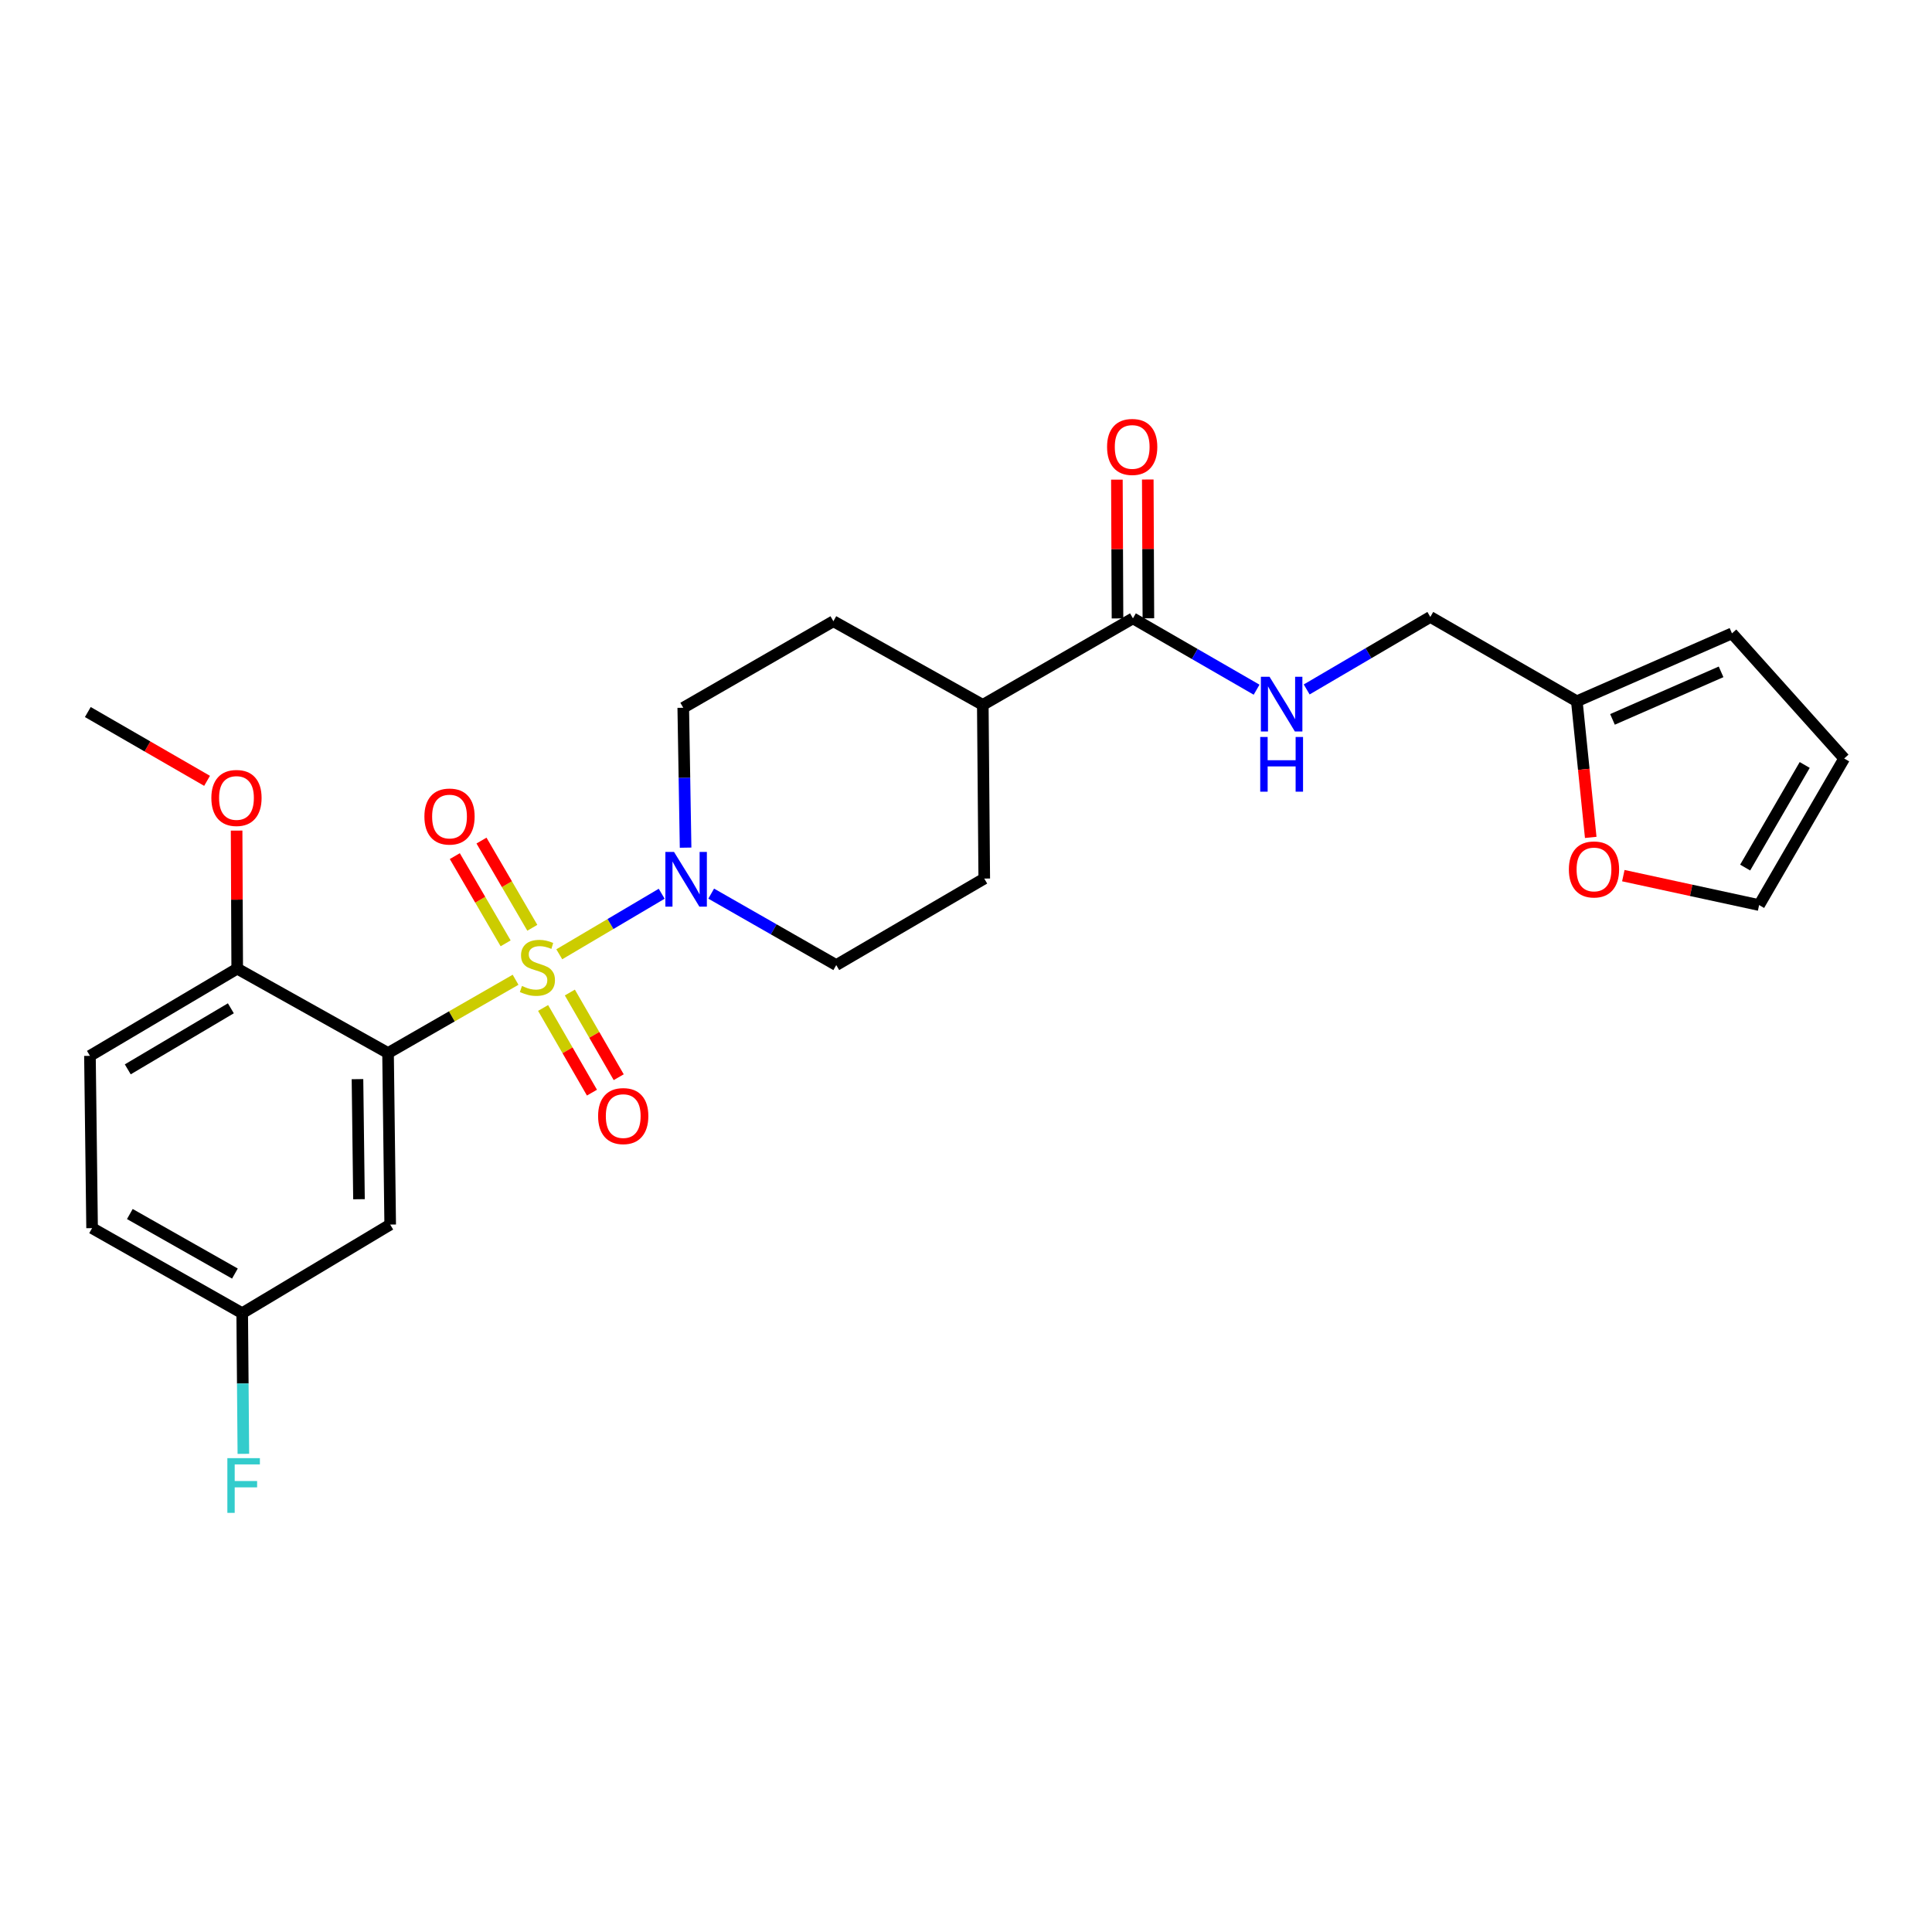 <?xml version='1.0' encoding='iso-8859-1'?>
<svg version='1.1' baseProfile='full'
              xmlns='http://www.w3.org/2000/svg'
                      xmlns:rdkit='http://www.rdkit.org/xml'
                      xmlns:xlink='http://www.w3.org/1999/xlink'
                  xml:space='preserve'
width='1000px' height='1000px' viewBox='0 0 1000 1000'>
<!-- END OF HEADER -->
<rect style='opacity:1.0;fill:#FFFFFF;stroke:none' width='1000' height='1000' x='0' y='0'> </rect>
<path class='bond-0' d='M 266.858,507.121 L 233.854,526.083' style='fill:none;fill-rule:evenodd;stroke:#CCCC00;stroke-width:6px;stroke-linecap:butt;stroke-linejoin:miter;stroke-opacity:1' />
<path class='bond-0' d='M 233.854,526.083 L 200.851,545.045' style='fill:none;fill-rule:evenodd;stroke:#000000;stroke-width:6px;stroke-linecap:butt;stroke-linejoin:miter;stroke-opacity:1' />
<path class='bond-1' d='M 289.482,493.935 L 315.986,478.269' style='fill:none;fill-rule:evenodd;stroke:#CCCC00;stroke-width:6px;stroke-linecap:butt;stroke-linejoin:miter;stroke-opacity:1' />
<path class='bond-1' d='M 315.986,478.269 L 342.49,462.602' style='fill:none;fill-rule:evenodd;stroke:#0000FF;stroke-width:6px;stroke-linecap:butt;stroke-linejoin:miter;stroke-opacity:1' />
<path class='bond-4' d='M 275.526,480.22 L 262.372,457.651' style='fill:none;fill-rule:evenodd;stroke:#CCCC00;stroke-width:6px;stroke-linecap:butt;stroke-linejoin:miter;stroke-opacity:1' />
<path class='bond-4' d='M 262.372,457.651 L 249.219,435.081' style='fill:none;fill-rule:evenodd;stroke:#FF0000;stroke-width:6px;stroke-linecap:butt;stroke-linejoin:miter;stroke-opacity:1' />
<path class='bond-4' d='M 261.715,488.269 L 248.562,465.7' style='fill:none;fill-rule:evenodd;stroke:#CCCC00;stroke-width:6px;stroke-linecap:butt;stroke-linejoin:miter;stroke-opacity:1' />
<path class='bond-4' d='M 248.562,465.7 L 235.408,443.131' style='fill:none;fill-rule:evenodd;stroke:#FF0000;stroke-width:6px;stroke-linecap:butt;stroke-linejoin:miter;stroke-opacity:1' />
<path class='bond-5' d='M 281.111,521.719 L 293.754,543.634' style='fill:none;fill-rule:evenodd;stroke:#CCCC00;stroke-width:6px;stroke-linecap:butt;stroke-linejoin:miter;stroke-opacity:1' />
<path class='bond-5' d='M 293.754,543.634 L 306.397,565.548' style='fill:none;fill-rule:evenodd;stroke:#FF0000;stroke-width:6px;stroke-linecap:butt;stroke-linejoin:miter;stroke-opacity:1' />
<path class='bond-5' d='M 294.957,513.731 L 307.6,535.645' style='fill:none;fill-rule:evenodd;stroke:#CCCC00;stroke-width:6px;stroke-linecap:butt;stroke-linejoin:miter;stroke-opacity:1' />
<path class='bond-5' d='M 307.6,535.645 L 320.244,557.56' style='fill:none;fill-rule:evenodd;stroke:#FF0000;stroke-width:6px;stroke-linecap:butt;stroke-linejoin:miter;stroke-opacity:1' />
<path class='bond-3' d='M 200.851,545.045 L 201.961,633.835' style='fill:none;fill-rule:evenodd;stroke:#000000;stroke-width:6px;stroke-linecap:butt;stroke-linejoin:miter;stroke-opacity:1' />
<path class='bond-3' d='M 185.033,558.563 L 185.81,620.717' style='fill:none;fill-rule:evenodd;stroke:#000000;stroke-width:6px;stroke-linecap:butt;stroke-linejoin:miter;stroke-opacity:1' />
<path class='bond-6' d='M 200.851,545.045 L 122.78,501.369' style='fill:none;fill-rule:evenodd;stroke:#000000;stroke-width:6px;stroke-linecap:butt;stroke-linejoin:miter;stroke-opacity:1' />
<path class='bond-10' d='M 354.863,438.747 L 354.258,402.542' style='fill:none;fill-rule:evenodd;stroke:#0000FF;stroke-width:6px;stroke-linecap:butt;stroke-linejoin:miter;stroke-opacity:1' />
<path class='bond-10' d='M 354.258,402.542 L 353.653,366.337' style='fill:none;fill-rule:evenodd;stroke:#000000;stroke-width:6px;stroke-linecap:butt;stroke-linejoin:miter;stroke-opacity:1' />
<path class='bond-11' d='M 368.114,462.541 L 400.479,481.032' style='fill:none;fill-rule:evenodd;stroke:#0000FF;stroke-width:6px;stroke-linecap:butt;stroke-linejoin:miter;stroke-opacity:1' />
<path class='bond-11' d='M 400.479,481.032 L 432.843,499.522' style='fill:none;fill-rule:evenodd;stroke:#000000;stroke-width:6px;stroke-linecap:butt;stroke-linejoin:miter;stroke-opacity:1' />
<path class='bond-2' d='M 586.41,320.059 L 508.694,364.845' style='fill:none;fill-rule:evenodd;stroke:#000000;stroke-width:6px;stroke-linecap:butt;stroke-linejoin:miter;stroke-opacity:1' />
<path class='bond-7' d='M 586.41,320.059 L 618.41,338.522' style='fill:none;fill-rule:evenodd;stroke:#000000;stroke-width:6px;stroke-linecap:butt;stroke-linejoin:miter;stroke-opacity:1' />
<path class='bond-7' d='M 618.41,338.522 L 650.41,356.985' style='fill:none;fill-rule:evenodd;stroke:#0000FF;stroke-width:6px;stroke-linecap:butt;stroke-linejoin:miter;stroke-opacity:1' />
<path class='bond-13' d='M 594.403,320.024 L 594.245,284.11' style='fill:none;fill-rule:evenodd;stroke:#000000;stroke-width:6px;stroke-linecap:butt;stroke-linejoin:miter;stroke-opacity:1' />
<path class='bond-13' d='M 594.245,284.11 L 594.087,248.196' style='fill:none;fill-rule:evenodd;stroke:#FF0000;stroke-width:6px;stroke-linecap:butt;stroke-linejoin:miter;stroke-opacity:1' />
<path class='bond-13' d='M 578.417,320.094 L 578.259,284.18' style='fill:none;fill-rule:evenodd;stroke:#000000;stroke-width:6px;stroke-linecap:butt;stroke-linejoin:miter;stroke-opacity:1' />
<path class='bond-13' d='M 578.259,284.18 L 578.101,248.267' style='fill:none;fill-rule:evenodd;stroke:#FF0000;stroke-width:6px;stroke-linecap:butt;stroke-linejoin:miter;stroke-opacity:1' />
<path class='bond-21' d='M 201.961,633.835 L 125.364,679.704' style='fill:none;fill-rule:evenodd;stroke:#000000;stroke-width:6px;stroke-linecap:butt;stroke-linejoin:miter;stroke-opacity:1' />
<path class='bond-19' d='M 122.78,501.369 L 46.556,546.51' style='fill:none;fill-rule:evenodd;stroke:#000000;stroke-width:6px;stroke-linecap:butt;stroke-linejoin:miter;stroke-opacity:1' />
<path class='bond-19' d='M 119.492,521.895 L 66.135,553.494' style='fill:none;fill-rule:evenodd;stroke:#000000;stroke-width:6px;stroke-linecap:butt;stroke-linejoin:miter;stroke-opacity:1' />
<path class='bond-24' d='M 122.78,501.369 L 122.625,465.642' style='fill:none;fill-rule:evenodd;stroke:#000000;stroke-width:6px;stroke-linecap:butt;stroke-linejoin:miter;stroke-opacity:1' />
<path class='bond-24' d='M 122.625,465.642 L 122.471,429.914' style='fill:none;fill-rule:evenodd;stroke:#FF0000;stroke-width:6px;stroke-linecap:butt;stroke-linejoin:miter;stroke-opacity:1' />
<path class='bond-20' d='M 676.341,356.857 L 708.337,338.094' style='fill:none;fill-rule:evenodd;stroke:#0000FF;stroke-width:6px;stroke-linecap:butt;stroke-linejoin:miter;stroke-opacity:1' />
<path class='bond-20' d='M 708.337,338.094 L 740.332,319.331' style='fill:none;fill-rule:evenodd;stroke:#000000;stroke-width:6px;stroke-linecap:butt;stroke-linejoin:miter;stroke-opacity:1' />
<path class='bond-8' d='M 816.165,362.98 L 740.332,319.331' style='fill:none;fill-rule:evenodd;stroke:#000000;stroke-width:6px;stroke-linecap:butt;stroke-linejoin:miter;stroke-opacity:1' />
<path class='bond-9' d='M 816.165,362.98 L 819.763,398.208' style='fill:none;fill-rule:evenodd;stroke:#000000;stroke-width:6px;stroke-linecap:butt;stroke-linejoin:miter;stroke-opacity:1' />
<path class='bond-9' d='M 819.763,398.208 L 823.36,433.435' style='fill:none;fill-rule:evenodd;stroke:#FF0000;stroke-width:6px;stroke-linecap:butt;stroke-linejoin:miter;stroke-opacity:1' />
<path class='bond-14' d='M 816.165,362.98 L 896.465,327.83' style='fill:none;fill-rule:evenodd;stroke:#000000;stroke-width:6px;stroke-linecap:butt;stroke-linejoin:miter;stroke-opacity:1' />
<path class='bond-14' d='M 834.62,372.351 L 890.83,347.746' style='fill:none;fill-rule:evenodd;stroke:#000000;stroke-width:6px;stroke-linecap:butt;stroke-linejoin:miter;stroke-opacity:1' />
<path class='bond-15' d='M 840.232,453.231 L 875.373,460.844' style='fill:none;fill-rule:evenodd;stroke:#FF0000;stroke-width:6px;stroke-linecap:butt;stroke-linejoin:miter;stroke-opacity:1' />
<path class='bond-15' d='M 875.373,460.844 L 910.514,468.457' style='fill:none;fill-rule:evenodd;stroke:#000000;stroke-width:6px;stroke-linecap:butt;stroke-linejoin:miter;stroke-opacity:1' />
<path class='bond-18' d='M 353.653,366.337 L 431.36,321.551' style='fill:none;fill-rule:evenodd;stroke:#000000;stroke-width:6px;stroke-linecap:butt;stroke-linejoin:miter;stroke-opacity:1' />
<path class='bond-17' d='M 432.843,499.522 L 509.449,454.745' style='fill:none;fill-rule:evenodd;stroke:#000000;stroke-width:6px;stroke-linecap:butt;stroke-linejoin:miter;stroke-opacity:1' />
<path class='bond-12' d='M 508.694,364.845 L 509.449,454.745' style='fill:none;fill-rule:evenodd;stroke:#000000;stroke-width:6px;stroke-linecap:butt;stroke-linejoin:miter;stroke-opacity:1' />
<path class='bond-26' d='M 508.694,364.845 L 431.36,321.551' style='fill:none;fill-rule:evenodd;stroke:#000000;stroke-width:6px;stroke-linecap:butt;stroke-linejoin:miter;stroke-opacity:1' />
<path class='bond-16' d='M 896.465,327.83 L 954.545,392.589' style='fill:none;fill-rule:evenodd;stroke:#000000;stroke-width:6px;stroke-linecap:butt;stroke-linejoin:miter;stroke-opacity:1' />
<path class='bond-28' d='M 910.514,468.457 L 954.545,392.589' style='fill:none;fill-rule:evenodd;stroke:#000000;stroke-width:6px;stroke-linecap:butt;stroke-linejoin:miter;stroke-opacity:1' />
<path class='bond-28' d='M 903.293,449.053 L 934.115,395.945' style='fill:none;fill-rule:evenodd;stroke:#000000;stroke-width:6px;stroke-linecap:butt;stroke-linejoin:miter;stroke-opacity:1' />
<path class='bond-22' d='M 46.556,546.51 L 47.666,635.682' style='fill:none;fill-rule:evenodd;stroke:#000000;stroke-width:6px;stroke-linecap:butt;stroke-linejoin:miter;stroke-opacity:1' />
<path class='bond-23' d='M 125.364,679.704 L 125.665,716.104' style='fill:none;fill-rule:evenodd;stroke:#000000;stroke-width:6px;stroke-linecap:butt;stroke-linejoin:miter;stroke-opacity:1' />
<path class='bond-23' d='M 125.665,716.104 L 125.966,752.504' style='fill:none;fill-rule:evenodd;stroke:#33CCCC;stroke-width:6px;stroke-linecap:butt;stroke-linejoin:miter;stroke-opacity:1' />
<path class='bond-27' d='M 125.364,679.704 L 47.666,635.682' style='fill:none;fill-rule:evenodd;stroke:#000000;stroke-width:6px;stroke-linecap:butt;stroke-linejoin:miter;stroke-opacity:1' />
<path class='bond-27' d='M 121.589,659.193 L 67.201,628.378' style='fill:none;fill-rule:evenodd;stroke:#000000;stroke-width:6px;stroke-linecap:butt;stroke-linejoin:miter;stroke-opacity:1' />
<path class='bond-25' d='M 107.177,404.161 L 76.316,386.355' style='fill:none;fill-rule:evenodd;stroke:#FF0000;stroke-width:6px;stroke-linecap:butt;stroke-linejoin:miter;stroke-opacity:1' />
<path class='bond-25' d='M 76.316,386.355 L 45.455,368.548' style='fill:none;fill-rule:evenodd;stroke:#000000;stroke-width:6px;stroke-linecap:butt;stroke-linejoin:miter;stroke-opacity:1' />
<path  class='atom-0' d='M 270.167 510.343
Q 270.487 510.463, 271.807 511.023
Q 273.127 511.583, 274.567 511.943
Q 276.047 512.263, 277.487 512.263
Q 280.167 512.263, 281.727 510.983
Q 283.287 509.663, 283.287 507.383
Q 283.287 505.823, 282.487 504.863
Q 281.727 503.903, 280.527 503.383
Q 279.327 502.863, 277.327 502.263
Q 274.807 501.503, 273.287 500.783
Q 271.807 500.063, 270.727 498.543
Q 269.687 497.023, 269.687 494.463
Q 269.687 490.903, 272.087 488.703
Q 274.527 486.503, 279.327 486.503
Q 282.607 486.503, 286.327 488.063
L 285.407 491.143
Q 282.007 489.743, 279.447 489.743
Q 276.687 489.743, 275.167 490.903
Q 273.647 492.023, 273.687 493.983
Q 273.687 495.503, 274.447 496.423
Q 275.247 497.343, 276.367 497.863
Q 277.527 498.383, 279.447 498.983
Q 282.007 499.783, 283.527 500.583
Q 285.047 501.383, 286.127 503.023
Q 287.247 504.623, 287.247 507.383
Q 287.247 511.303, 284.607 513.423
Q 282.007 515.503, 277.647 515.503
Q 275.127 515.503, 273.207 514.943
Q 271.327 514.423, 269.087 513.503
L 270.167 510.343
' fill='#CCCC00'/>
<path  class='atom-2' d='M 348.877 440.967
L 358.157 455.967
Q 359.077 457.447, 360.557 460.127
Q 362.037 462.807, 362.117 462.967
L 362.117 440.967
L 365.877 440.967
L 365.877 469.287
L 361.997 469.287
L 352.037 452.887
Q 350.877 450.967, 349.637 448.767
Q 348.437 446.567, 348.077 445.887
L 348.077 469.287
L 344.397 469.287
L 344.397 440.967
L 348.877 440.967
' fill='#0000FF'/>
<path  class='atom-5' d='M 219.67 422.641
Q 219.67 415.841, 223.03 412.041
Q 226.39 408.241, 232.67 408.241
Q 238.95 408.241, 242.31 412.041
Q 245.67 415.841, 245.67 422.641
Q 245.67 429.521, 242.27 433.441
Q 238.87 437.321, 232.67 437.321
Q 226.43 437.321, 223.03 433.441
Q 219.67 429.561, 219.67 422.641
M 232.67 434.121
Q 236.99 434.121, 239.31 431.241
Q 241.67 428.321, 241.67 422.641
Q 241.67 417.081, 239.31 414.281
Q 236.99 411.441, 232.67 411.441
Q 228.35 411.441, 225.99 414.241
Q 223.67 417.041, 223.67 422.641
Q 223.67 428.361, 225.99 431.241
Q 228.35 434.121, 232.67 434.121
' fill='#FF0000'/>
<path  class='atom-6' d='M 309.58 577.682
Q 309.58 570.882, 312.94 567.082
Q 316.3 563.282, 322.58 563.282
Q 328.86 563.282, 332.22 567.082
Q 335.58 570.882, 335.58 577.682
Q 335.58 584.562, 332.18 588.482
Q 328.78 592.362, 322.58 592.362
Q 316.34 592.362, 312.94 588.482
Q 309.58 584.602, 309.58 577.682
M 322.58 589.162
Q 326.9 589.162, 329.22 586.282
Q 331.58 583.362, 331.58 577.682
Q 331.58 572.122, 329.22 569.322
Q 326.9 566.482, 322.58 566.482
Q 318.26 566.482, 315.9 569.282
Q 313.58 572.082, 313.58 577.682
Q 313.58 583.402, 315.9 586.282
Q 318.26 589.162, 322.58 589.162
' fill='#FF0000'/>
<path  class='atom-8' d='M 657.111 350.303
L 666.391 365.303
Q 667.311 366.783, 668.791 369.463
Q 670.271 372.143, 670.351 372.303
L 670.351 350.303
L 674.111 350.303
L 674.111 378.623
L 670.231 378.623
L 660.271 362.223
Q 659.111 360.303, 657.871 358.103
Q 656.671 355.903, 656.311 355.223
L 656.311 378.623
L 652.631 378.623
L 652.631 350.303
L 657.111 350.303
' fill='#0000FF'/>
<path  class='atom-8' d='M 652.291 381.455
L 656.131 381.455
L 656.131 393.495
L 670.611 393.495
L 670.611 381.455
L 674.451 381.455
L 674.451 409.775
L 670.611 409.775
L 670.611 396.695
L 656.131 396.695
L 656.131 409.775
L 652.291 409.775
L 652.291 381.455
' fill='#0000FF'/>
<path  class='atom-10' d='M 812.046 450.021
Q 812.046 443.221, 815.406 439.421
Q 818.766 435.621, 825.046 435.621
Q 831.326 435.621, 834.686 439.421
Q 838.046 443.221, 838.046 450.021
Q 838.046 456.901, 834.646 460.821
Q 831.246 464.701, 825.046 464.701
Q 818.806 464.701, 815.406 460.821
Q 812.046 456.941, 812.046 450.021
M 825.046 461.501
Q 829.366 461.501, 831.686 458.621
Q 834.046 455.701, 834.046 450.021
Q 834.046 444.461, 831.686 441.661
Q 829.366 438.821, 825.046 438.821
Q 820.726 438.821, 818.366 441.621
Q 816.046 444.421, 816.046 450.021
Q 816.046 455.741, 818.366 458.621
Q 820.726 461.501, 825.046 461.501
' fill='#FF0000'/>
<path  class='atom-14' d='M 573.019 231.331
Q 573.019 224.531, 576.379 220.731
Q 579.739 216.931, 586.019 216.931
Q 592.299 216.931, 595.659 220.731
Q 599.019 224.531, 599.019 231.331
Q 599.019 238.211, 595.619 242.131
Q 592.219 246.011, 586.019 246.011
Q 579.779 246.011, 576.379 242.131
Q 573.019 238.251, 573.019 231.331
M 586.019 242.811
Q 590.339 242.811, 592.659 239.931
Q 595.019 237.011, 595.019 231.331
Q 595.019 225.771, 592.659 222.971
Q 590.339 220.131, 586.019 220.131
Q 581.699 220.131, 579.339 222.931
Q 577.019 225.731, 577.019 231.331
Q 577.019 237.051, 579.339 239.931
Q 581.699 242.811, 586.019 242.811
' fill='#FF0000'/>
<path  class='atom-24' d='M 117.681 754.734
L 134.521 754.734
L 134.521 757.974
L 121.481 757.974
L 121.481 766.574
L 133.081 766.574
L 133.081 769.854
L 121.481 769.854
L 121.481 783.054
L 117.681 783.054
L 117.681 754.734
' fill='#33CCCC'/>
<path  class='atom-25' d='M 109.398 413.023
Q 109.398 406.223, 112.758 402.423
Q 116.118 398.623, 122.398 398.623
Q 128.678 398.623, 132.038 402.423
Q 135.398 406.223, 135.398 413.023
Q 135.398 419.903, 131.998 423.823
Q 128.598 427.703, 122.398 427.703
Q 116.158 427.703, 112.758 423.823
Q 109.398 419.943, 109.398 413.023
M 122.398 424.503
Q 126.718 424.503, 129.038 421.623
Q 131.398 418.703, 131.398 413.023
Q 131.398 407.463, 129.038 404.663
Q 126.718 401.823, 122.398 401.823
Q 118.078 401.823, 115.718 404.623
Q 113.398 407.423, 113.398 413.023
Q 113.398 418.743, 115.718 421.623
Q 118.078 424.503, 122.398 424.503
' fill='#FF0000'/>
</svg>
